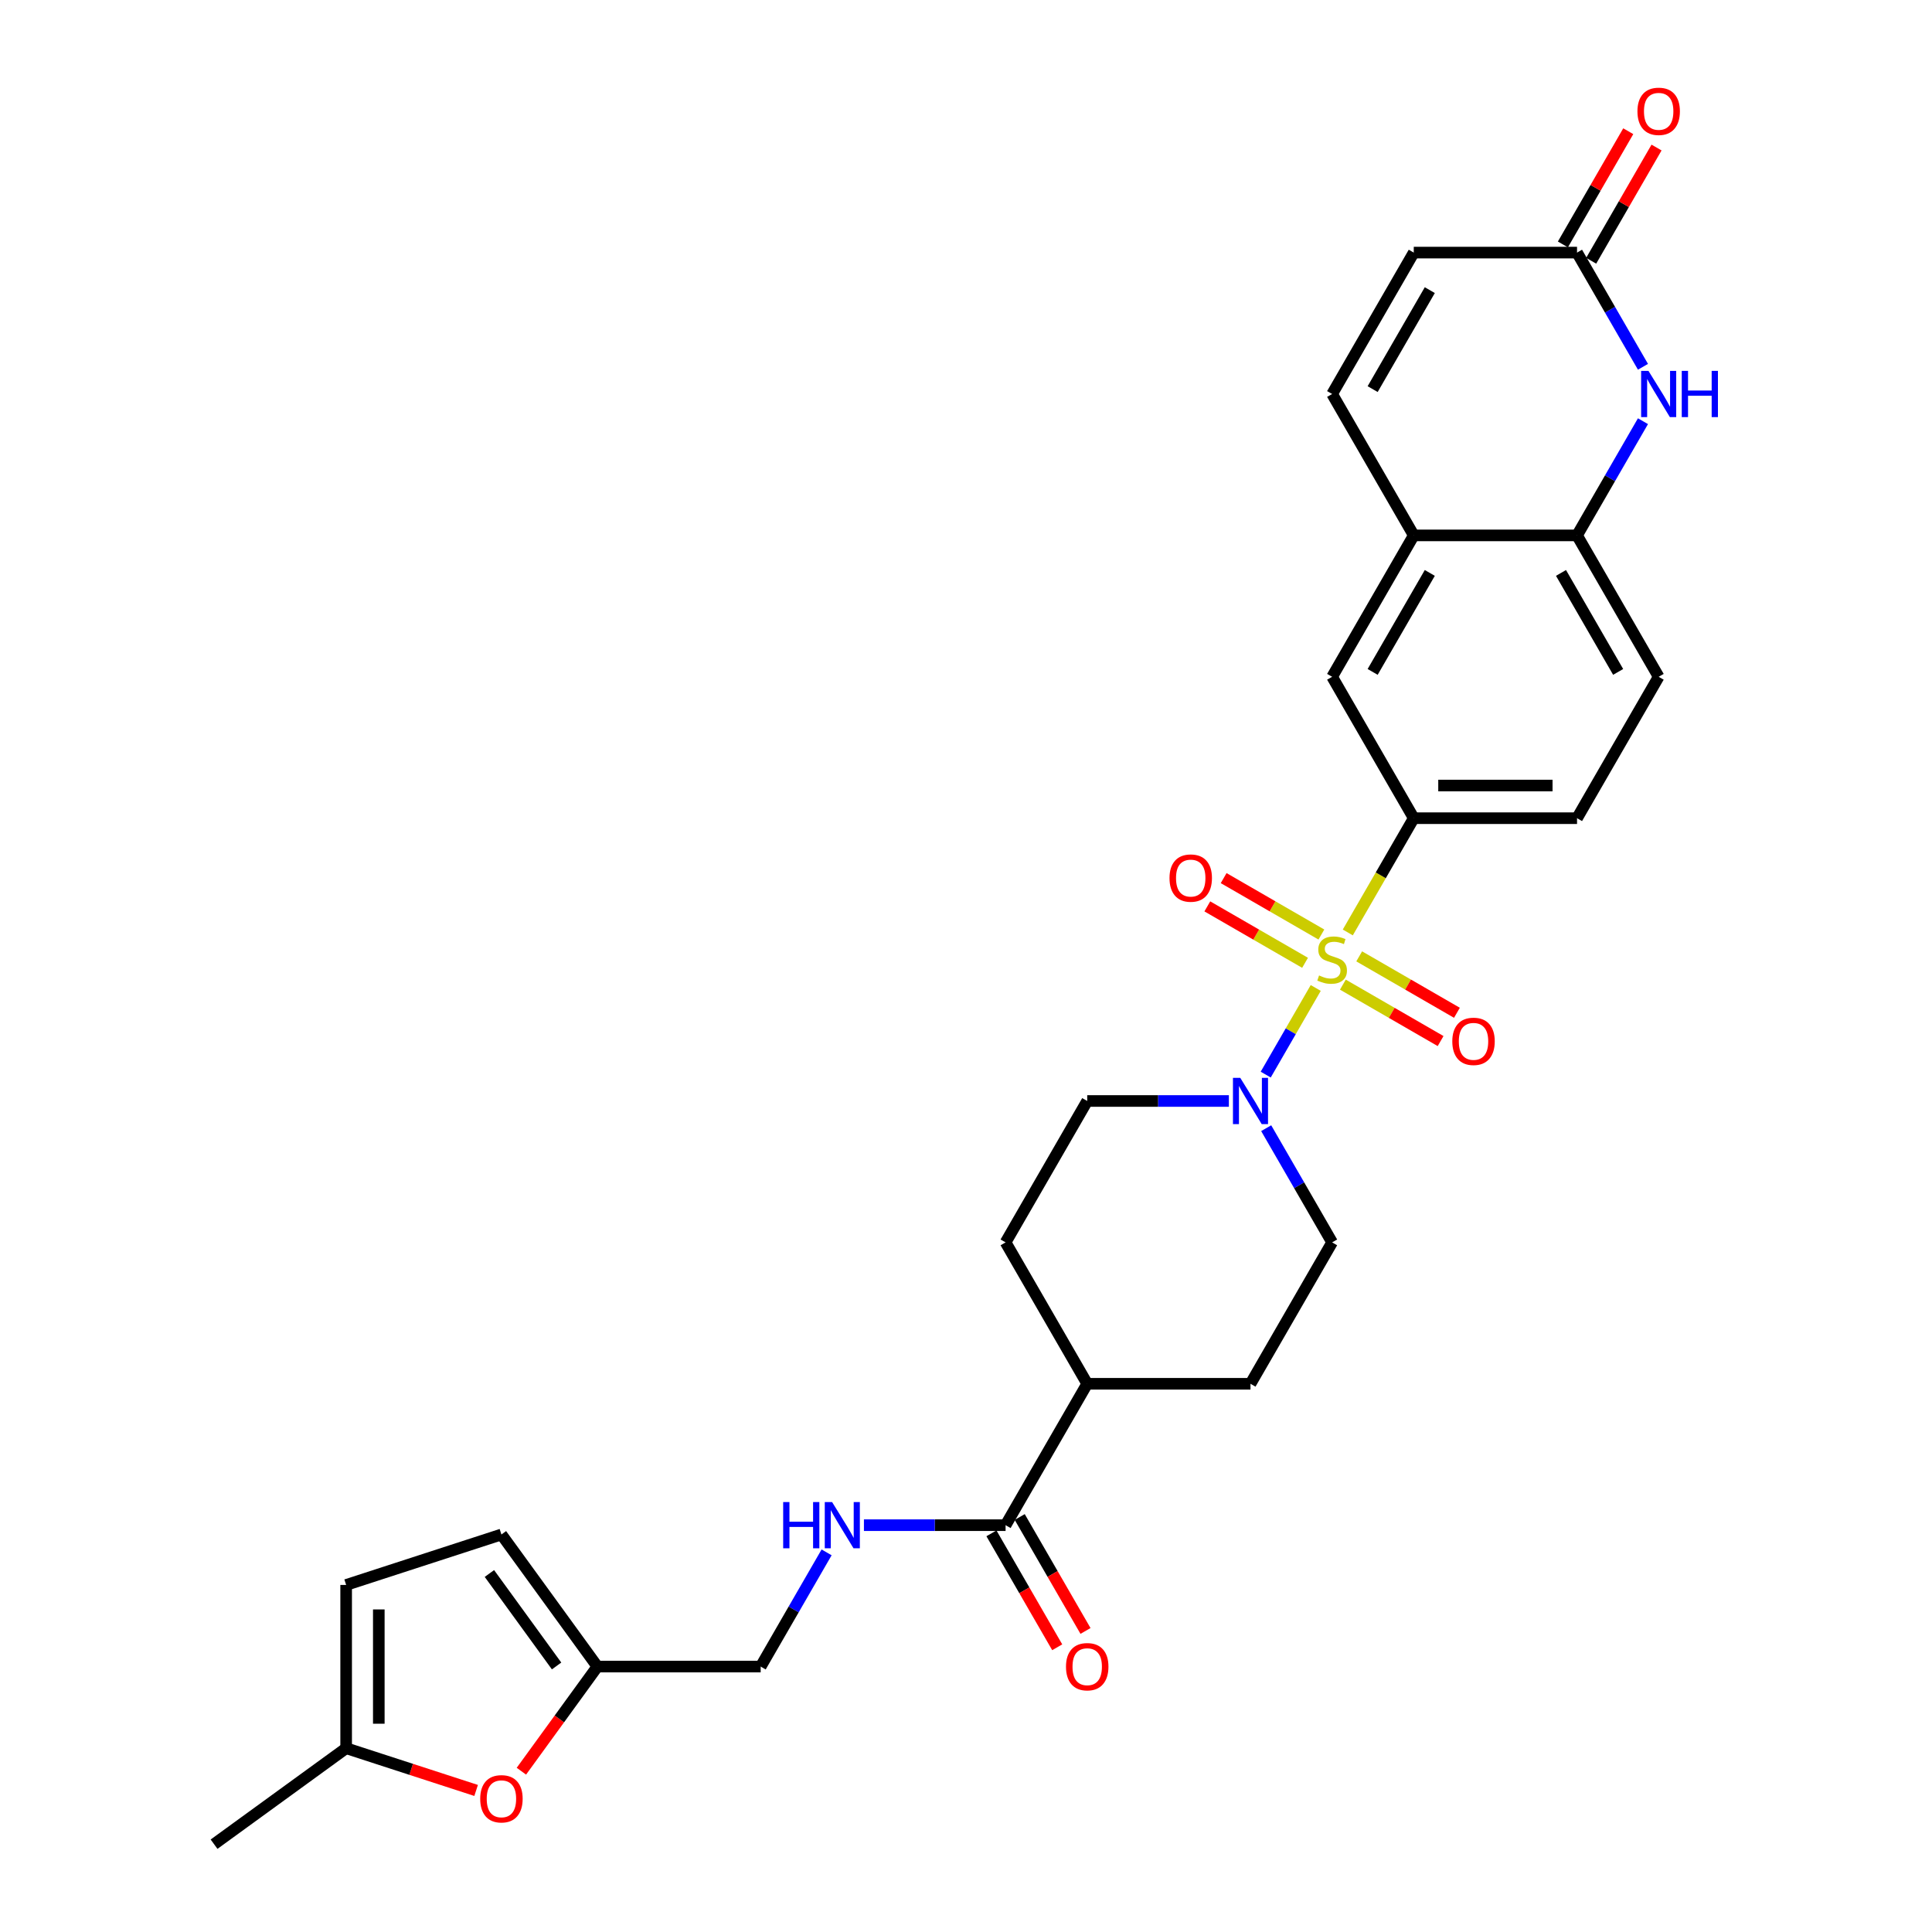 <?xml version='1.0' encoding='iso-8859-1'?>
<svg version='1.1' baseProfile='full'
              xmlns='http://www.w3.org/2000/svg'
                      xmlns:rdkit='http://www.rdkit.org/xml'
                      xmlns:xlink='http://www.w3.org/1999/xlink'
                  xml:space='preserve'
width='1000px' height='1000px' viewBox='0 0 1000 1000'>
<!-- END OF HEADER -->
<rect style='opacity:1.0;fill:#FFFFFF;stroke:none' width='1000' height='1000' x='0' y='0'> </rect>
<path class='bond-0' d='M 681.027,511.368 L 668.081,533.79' style='fill:none;fill-rule:evenodd;stroke:#CCCC00;stroke-width:6px;stroke-linecap:butt;stroke-linejoin:miter;stroke-opacity:1' />
<path class='bond-0' d='M 668.081,533.79 L 655.136,556.213' style='fill:none;fill-rule:evenodd;stroke:#0000FF;stroke-width:6px;stroke-linecap:butt;stroke-linejoin:miter;stroke-opacity:1' />
<path class='bond-1' d='M 697.616,482.635 L 714.689,453.064' style='fill:none;fill-rule:evenodd;stroke:#CCCC00;stroke-width:6px;stroke-linecap:butt;stroke-linejoin:miter;stroke-opacity:1' />
<path class='bond-1' d='M 714.689,453.064 L 731.761,423.493' style='fill:none;fill-rule:evenodd;stroke:#000000;stroke-width:6px;stroke-linecap:butt;stroke-linejoin:miter;stroke-opacity:1' />
<path class='bond-10' d='M 683.946,483.712 L 658.653,469.109' style='fill:none;fill-rule:evenodd;stroke:#CCCC00;stroke-width:6px;stroke-linecap:butt;stroke-linejoin:miter;stroke-opacity:1' />
<path class='bond-10' d='M 658.653,469.109 L 633.361,454.507' style='fill:none;fill-rule:evenodd;stroke:#FF0000;stroke-width:6px;stroke-linecap:butt;stroke-linejoin:miter;stroke-opacity:1' />
<path class='bond-10' d='M 675.495,498.349 L 650.203,483.747' style='fill:none;fill-rule:evenodd;stroke:#CCCC00;stroke-width:6px;stroke-linecap:butt;stroke-linejoin:miter;stroke-opacity:1' />
<path class='bond-10' d='M 650.203,483.747 L 624.91,469.144' style='fill:none;fill-rule:evenodd;stroke:#FF0000;stroke-width:6px;stroke-linecap:butt;stroke-linejoin:miter;stroke-opacity:1' />
<path class='bond-11' d='M 695.067,509.649 L 720.36,524.252' style='fill:none;fill-rule:evenodd;stroke:#CCCC00;stroke-width:6px;stroke-linecap:butt;stroke-linejoin:miter;stroke-opacity:1' />
<path class='bond-11' d='M 720.36,524.252 L 745.652,538.854' style='fill:none;fill-rule:evenodd;stroke:#FF0000;stroke-width:6px;stroke-linecap:butt;stroke-linejoin:miter;stroke-opacity:1' />
<path class='bond-11' d='M 703.518,495.012 L 728.811,509.614' style='fill:none;fill-rule:evenodd;stroke:#CCCC00;stroke-width:6px;stroke-linecap:butt;stroke-linejoin:miter;stroke-opacity:1' />
<path class='bond-11' d='M 728.811,509.614 L 754.103,524.217' style='fill:none;fill-rule:evenodd;stroke:#FF0000;stroke-width:6px;stroke-linecap:butt;stroke-linejoin:miter;stroke-opacity:1' />
<path class='bond-18' d='M 636.063,569.868 L 599.403,569.868' style='fill:none;fill-rule:evenodd;stroke:#0000FF;stroke-width:6px;stroke-linecap:butt;stroke-linejoin:miter;stroke-opacity:1' />
<path class='bond-18' d='M 599.403,569.868 L 562.742,569.868' style='fill:none;fill-rule:evenodd;stroke:#000000;stroke-width:6px;stroke-linecap:butt;stroke-linejoin:miter;stroke-opacity:1' />
<path class='bond-19' d='M 655.38,583.947 L 672.444,613.501' style='fill:none;fill-rule:evenodd;stroke:#0000FF;stroke-width:6px;stroke-linecap:butt;stroke-linejoin:miter;stroke-opacity:1' />
<path class='bond-19' d='M 672.444,613.501 L 689.507,643.055' style='fill:none;fill-rule:evenodd;stroke:#000000;stroke-width:6px;stroke-linecap:butt;stroke-linejoin:miter;stroke-opacity:1' />
<path class='bond-9' d='M 731.761,423.493 L 689.507,350.306' style='fill:none;fill-rule:evenodd;stroke:#000000;stroke-width:6px;stroke-linecap:butt;stroke-linejoin:miter;stroke-opacity:1' />
<path class='bond-21' d='M 731.761,423.493 L 816.271,423.493' style='fill:none;fill-rule:evenodd;stroke:#000000;stroke-width:6px;stroke-linecap:butt;stroke-linejoin:miter;stroke-opacity:1' />
<path class='bond-21' d='M 744.438,406.591 L 803.594,406.591' style='fill:none;fill-rule:evenodd;stroke:#000000;stroke-width:6px;stroke-linecap:butt;stroke-linejoin:miter;stroke-opacity:1' />
<path class='bond-2' d='M 850.397,218.01 L 833.334,247.564' style='fill:none;fill-rule:evenodd;stroke:#0000FF;stroke-width:6px;stroke-linecap:butt;stroke-linejoin:miter;stroke-opacity:1' />
<path class='bond-2' d='M 833.334,247.564 L 816.271,277.118' style='fill:none;fill-rule:evenodd;stroke:#000000;stroke-width:6px;stroke-linecap:butt;stroke-linejoin:miter;stroke-opacity:1' />
<path class='bond-3' d='M 850.397,189.852 L 833.334,160.298' style='fill:none;fill-rule:evenodd;stroke:#0000FF;stroke-width:6px;stroke-linecap:butt;stroke-linejoin:miter;stroke-opacity:1' />
<path class='bond-3' d='M 833.334,160.298 L 816.271,130.744' style='fill:none;fill-rule:evenodd;stroke:#000000;stroke-width:6px;stroke-linecap:butt;stroke-linejoin:miter;stroke-opacity:1' />
<path class='bond-23' d='M 823.59,134.969 L 840.506,105.669' style='fill:none;fill-rule:evenodd;stroke:#000000;stroke-width:6px;stroke-linecap:butt;stroke-linejoin:miter;stroke-opacity:1' />
<path class='bond-23' d='M 840.506,105.669 L 857.423,76.368' style='fill:none;fill-rule:evenodd;stroke:#FF0000;stroke-width:6px;stroke-linecap:butt;stroke-linejoin:miter;stroke-opacity:1' />
<path class='bond-23' d='M 808.952,126.518 L 825.869,97.218' style='fill:none;fill-rule:evenodd;stroke:#000000;stroke-width:6px;stroke-linecap:butt;stroke-linejoin:miter;stroke-opacity:1' />
<path class='bond-23' d='M 825.869,97.218 L 842.785,67.917' style='fill:none;fill-rule:evenodd;stroke:#FF0000;stroke-width:6px;stroke-linecap:butt;stroke-linejoin:miter;stroke-opacity:1' />
<path class='bond-31' d='M 816.271,130.744 L 731.761,130.744' style='fill:none;fill-rule:evenodd;stroke:#000000;stroke-width:6px;stroke-linecap:butt;stroke-linejoin:miter;stroke-opacity:1' />
<path class='bond-4' d='M 816.271,277.118 L 858.526,350.306' style='fill:none;fill-rule:evenodd;stroke:#000000;stroke-width:6px;stroke-linecap:butt;stroke-linejoin:miter;stroke-opacity:1' />
<path class='bond-4' d='M 807.972,296.547 L 837.55,347.779' style='fill:none;fill-rule:evenodd;stroke:#000000;stroke-width:6px;stroke-linecap:butt;stroke-linejoin:miter;stroke-opacity:1' />
<path class='bond-29' d='M 816.271,277.118 L 731.761,277.118' style='fill:none;fill-rule:evenodd;stroke:#000000;stroke-width:6px;stroke-linecap:butt;stroke-linejoin:miter;stroke-opacity:1' />
<path class='bond-5' d='M 731.761,277.118 L 689.507,350.306' style='fill:none;fill-rule:evenodd;stroke:#000000;stroke-width:6px;stroke-linecap:butt;stroke-linejoin:miter;stroke-opacity:1' />
<path class='bond-5' d='M 740.061,296.547 L 710.482,347.779' style='fill:none;fill-rule:evenodd;stroke:#000000;stroke-width:6px;stroke-linecap:butt;stroke-linejoin:miter;stroke-opacity:1' />
<path class='bond-8' d='M 731.761,277.118 L 689.507,203.931' style='fill:none;fill-rule:evenodd;stroke:#000000;stroke-width:6px;stroke-linecap:butt;stroke-linejoin:miter;stroke-opacity:1' />
<path class='bond-6' d='M 520.488,789.43 L 562.742,716.243' style='fill:none;fill-rule:evenodd;stroke:#000000;stroke-width:6px;stroke-linecap:butt;stroke-linejoin:miter;stroke-opacity:1' />
<path class='bond-14' d='M 520.488,789.43 L 483.827,789.43' style='fill:none;fill-rule:evenodd;stroke:#000000;stroke-width:6px;stroke-linecap:butt;stroke-linejoin:miter;stroke-opacity:1' />
<path class='bond-14' d='M 483.827,789.43 L 447.167,789.43' style='fill:none;fill-rule:evenodd;stroke:#0000FF;stroke-width:6px;stroke-linecap:butt;stroke-linejoin:miter;stroke-opacity:1' />
<path class='bond-22' d='M 513.169,793.655 L 530.193,823.142' style='fill:none;fill-rule:evenodd;stroke:#000000;stroke-width:6px;stroke-linecap:butt;stroke-linejoin:miter;stroke-opacity:1' />
<path class='bond-22' d='M 530.193,823.142 L 547.217,852.628' style='fill:none;fill-rule:evenodd;stroke:#FF0000;stroke-width:6px;stroke-linecap:butt;stroke-linejoin:miter;stroke-opacity:1' />
<path class='bond-22' d='M 527.806,785.204 L 544.83,814.691' style='fill:none;fill-rule:evenodd;stroke:#000000;stroke-width:6px;stroke-linecap:butt;stroke-linejoin:miter;stroke-opacity:1' />
<path class='bond-22' d='M 544.83,814.691 L 561.854,844.177' style='fill:none;fill-rule:evenodd;stroke:#FF0000;stroke-width:6px;stroke-linecap:butt;stroke-linejoin:miter;stroke-opacity:1' />
<path class='bond-7' d='M 269.868,916.772 L 289.541,889.695' style='fill:none;fill-rule:evenodd;stroke:#FF0000;stroke-width:6px;stroke-linecap:butt;stroke-linejoin:miter;stroke-opacity:1' />
<path class='bond-7' d='M 289.541,889.695 L 309.214,862.617' style='fill:none;fill-rule:evenodd;stroke:#000000;stroke-width:6px;stroke-linecap:butt;stroke-linejoin:miter;stroke-opacity:1' />
<path class='bond-15' d='M 246.441,926.731 L 212.804,915.801' style='fill:none;fill-rule:evenodd;stroke:#FF0000;stroke-width:6px;stroke-linecap:butt;stroke-linejoin:miter;stroke-opacity:1' />
<path class='bond-15' d='M 212.804,915.801 L 179.167,904.872' style='fill:none;fill-rule:evenodd;stroke:#000000;stroke-width:6px;stroke-linecap:butt;stroke-linejoin:miter;stroke-opacity:1' />
<path class='bond-13' d='M 689.507,203.931 L 731.761,130.744' style='fill:none;fill-rule:evenodd;stroke:#000000;stroke-width:6px;stroke-linecap:butt;stroke-linejoin:miter;stroke-opacity:1' />
<path class='bond-13' d='M 710.482,201.404 L 740.061,150.173' style='fill:none;fill-rule:evenodd;stroke:#000000;stroke-width:6px;stroke-linecap:butt;stroke-linejoin:miter;stroke-opacity:1' />
<path class='bond-12' d='M 309.214,862.617 L 393.723,862.617' style='fill:none;fill-rule:evenodd;stroke:#000000;stroke-width:6px;stroke-linecap:butt;stroke-linejoin:miter;stroke-opacity:1' />
<path class='bond-16' d='M 309.214,862.617 L 259.54,794.248' style='fill:none;fill-rule:evenodd;stroke:#000000;stroke-width:6px;stroke-linecap:butt;stroke-linejoin:miter;stroke-opacity:1' />
<path class='bond-16' d='M 288.089,862.297 L 253.318,814.438' style='fill:none;fill-rule:evenodd;stroke:#000000;stroke-width:6px;stroke-linecap:butt;stroke-linejoin:miter;stroke-opacity:1' />
<path class='bond-27' d='M 427.849,803.509 L 410.786,833.063' style='fill:none;fill-rule:evenodd;stroke:#0000FF;stroke-width:6px;stroke-linecap:butt;stroke-linejoin:miter;stroke-opacity:1' />
<path class='bond-27' d='M 410.786,833.063 L 393.723,862.617' style='fill:none;fill-rule:evenodd;stroke:#000000;stroke-width:6px;stroke-linecap:butt;stroke-linejoin:miter;stroke-opacity:1' />
<path class='bond-28' d='M 179.167,904.872 L 110.798,954.545' style='fill:none;fill-rule:evenodd;stroke:#000000;stroke-width:6px;stroke-linecap:butt;stroke-linejoin:miter;stroke-opacity:1' />
<path class='bond-32' d='M 179.167,904.872 L 179.167,820.363' style='fill:none;fill-rule:evenodd;stroke:#000000;stroke-width:6px;stroke-linecap:butt;stroke-linejoin:miter;stroke-opacity:1' />
<path class='bond-32' d='M 196.069,892.196 L 196.069,833.039' style='fill:none;fill-rule:evenodd;stroke:#000000;stroke-width:6px;stroke-linecap:butt;stroke-linejoin:miter;stroke-opacity:1' />
<path class='bond-17' d='M 259.54,794.248 L 179.167,820.363' style='fill:none;fill-rule:evenodd;stroke:#000000;stroke-width:6px;stroke-linecap:butt;stroke-linejoin:miter;stroke-opacity:1' />
<path class='bond-25' d='M 562.742,569.868 L 520.488,643.055' style='fill:none;fill-rule:evenodd;stroke:#000000;stroke-width:6px;stroke-linecap:butt;stroke-linejoin:miter;stroke-opacity:1' />
<path class='bond-26' d='M 689.507,643.055 L 647.252,716.243' style='fill:none;fill-rule:evenodd;stroke:#000000;stroke-width:6px;stroke-linecap:butt;stroke-linejoin:miter;stroke-opacity:1' />
<path class='bond-20' d='M 562.742,716.243 L 647.252,716.243' style='fill:none;fill-rule:evenodd;stroke:#000000;stroke-width:6px;stroke-linecap:butt;stroke-linejoin:miter;stroke-opacity:1' />
<path class='bond-30' d='M 562.742,716.243 L 520.488,643.055' style='fill:none;fill-rule:evenodd;stroke:#000000;stroke-width:6px;stroke-linecap:butt;stroke-linejoin:miter;stroke-opacity:1' />
<path class='bond-24' d='M 816.271,423.493 L 858.526,350.306' style='fill:none;fill-rule:evenodd;stroke:#000000;stroke-width:6px;stroke-linecap:butt;stroke-linejoin:miter;stroke-opacity:1' />
<path  class='atom-0' d='M 682.746 504.895
Q 683.016 504.996, 684.132 505.469
Q 685.247 505.943, 686.464 506.247
Q 687.715 506.517, 688.932 506.517
Q 691.197 506.517, 692.515 505.436
Q 693.833 504.32, 693.833 502.393
Q 693.833 501.075, 693.157 500.264
Q 692.515 499.452, 691.501 499.013
Q 690.487 498.573, 688.797 498.066
Q 686.667 497.424, 685.382 496.816
Q 684.132 496.207, 683.219 494.923
Q 682.34 493.638, 682.34 491.475
Q 682.34 488.466, 684.368 486.607
Q 686.43 484.748, 690.487 484.748
Q 693.259 484.748, 696.403 486.066
L 695.625 488.669
Q 692.752 487.486, 690.588 487.486
Q 688.256 487.486, 686.971 488.466
Q 685.687 489.413, 685.721 491.069
Q 685.721 492.354, 686.363 493.131
Q 687.039 493.909, 687.985 494.348
Q 688.966 494.787, 690.588 495.295
Q 692.752 495.971, 694.036 496.647
Q 695.321 497.323, 696.234 498.709
Q 697.18 500.061, 697.18 502.393
Q 697.18 505.706, 694.949 507.498
Q 692.752 509.255, 689.067 509.255
Q 686.937 509.255, 685.315 508.782
Q 683.726 508.343, 681.833 507.565
L 682.746 504.895
' fill='#CCCC00'/>
<path  class='atom-1' d='M 641.962 557.901
L 649.804 570.578
Q 650.581 571.828, 651.832 574.093
Q 653.083 576.358, 653.151 576.493
L 653.151 557.901
L 656.328 557.901
L 656.328 581.834
L 653.049 581.834
L 644.632 567.975
Q 643.652 566.352, 642.604 564.493
Q 641.59 562.634, 641.285 562.059
L 641.285 581.834
L 638.175 581.834
L 638.175 557.901
L 641.962 557.901
' fill='#0000FF'/>
<path  class='atom-3' d='M 853.235 191.964
L 861.078 204.641
Q 861.855 205.892, 863.106 208.157
Q 864.357 210.421, 864.424 210.557
L 864.424 191.964
L 867.602 191.964
L 867.602 215.898
L 864.323 215.898
L 855.906 202.038
Q 854.925 200.415, 853.878 198.556
Q 852.863 196.697, 852.559 196.122
L 852.559 215.898
L 849.449 215.898
L 849.449 191.964
L 853.235 191.964
' fill='#0000FF'/>
<path  class='atom-3' d='M 870.475 191.964
L 873.72 191.964
L 873.72 202.139
L 885.957 202.139
L 885.957 191.964
L 889.202 191.964
L 889.202 215.898
L 885.957 215.898
L 885.957 204.844
L 873.72 204.844
L 873.72 215.898
L 870.475 215.898
L 870.475 191.964
' fill='#0000FF'/>
<path  class='atom-8' d='M 248.554 931.054
Q 248.554 925.308, 251.394 922.096
Q 254.233 918.885, 259.54 918.885
Q 264.848 918.885, 267.687 922.096
Q 270.527 925.308, 270.527 931.054
Q 270.527 936.869, 267.653 940.182
Q 264.78 943.46, 259.54 943.46
Q 254.267 943.46, 251.394 940.182
Q 248.554 936.903, 248.554 931.054
M 259.54 940.756
Q 263.191 940.756, 265.152 938.322
Q 267.146 935.855, 267.146 931.054
Q 267.146 926.356, 265.152 923.99
Q 263.191 921.589, 259.54 921.589
Q 255.89 921.589, 253.895 923.956
Q 251.935 926.322, 251.935 931.054
Q 251.935 935.888, 253.895 938.322
Q 255.89 940.756, 259.54 940.756
' fill='#FF0000'/>
<path  class='atom-11' d='M 605.333 454.493
Q 605.333 448.747, 608.172 445.535
Q 611.012 442.324, 616.319 442.324
Q 621.626 442.324, 624.466 445.535
Q 627.305 448.747, 627.305 454.493
Q 627.305 460.308, 624.432 463.62
Q 621.559 466.899, 616.319 466.899
Q 611.046 466.899, 608.172 463.62
Q 605.333 460.341, 605.333 454.493
M 616.319 464.195
Q 619.97 464.195, 621.931 461.761
Q 623.925 459.293, 623.925 454.493
Q 623.925 449.795, 621.931 447.428
Q 619.97 445.028, 616.319 445.028
Q 612.668 445.028, 610.674 447.395
Q 608.713 449.761, 608.713 454.493
Q 608.713 459.327, 610.674 461.761
Q 612.668 464.195, 616.319 464.195
' fill='#FF0000'/>
<path  class='atom-12' d='M 751.708 539.003
Q 751.708 533.256, 754.547 530.045
Q 757.387 526.833, 762.694 526.833
Q 768.001 526.833, 770.841 530.045
Q 773.68 533.256, 773.68 539.003
Q 773.68 544.817, 770.807 548.13
Q 767.934 551.409, 762.694 551.409
Q 757.421 551.409, 754.547 548.13
Q 751.708 544.851, 751.708 539.003
M 762.694 548.705
Q 766.345 548.705, 768.305 546.271
Q 770.3 543.803, 770.3 539.003
Q 770.3 534.304, 768.305 531.938
Q 766.345 529.538, 762.694 529.538
Q 759.043 529.538, 757.049 531.904
Q 755.088 534.27, 755.088 539.003
Q 755.088 543.837, 757.049 546.271
Q 759.043 548.705, 762.694 548.705
' fill='#FF0000'/>
<path  class='atom-15' d='M 405.369 777.463
L 408.614 777.463
L 408.614 787.638
L 420.851 787.638
L 420.851 777.463
L 424.096 777.463
L 424.096 801.396
L 420.851 801.396
L 420.851 790.343
L 408.614 790.343
L 408.614 801.396
L 405.369 801.396
L 405.369 777.463
' fill='#0000FF'/>
<path  class='atom-15' d='M 430.688 777.463
L 438.53 790.14
Q 439.308 791.391, 440.559 793.655
Q 441.809 795.92, 441.877 796.055
L 441.877 777.463
L 445.054 777.463
L 445.054 801.396
L 441.775 801.396
L 433.358 787.537
Q 432.378 785.914, 431.33 784.055
Q 430.316 782.196, 430.012 781.621
L 430.012 801.396
L 426.902 801.396
L 426.902 777.463
L 430.688 777.463
' fill='#0000FF'/>
<path  class='atom-23' d='M 551.756 862.685
Q 551.756 856.938, 554.596 853.727
Q 557.435 850.516, 562.742 850.516
Q 568.05 850.516, 570.889 853.727
Q 573.729 856.938, 573.729 862.685
Q 573.729 868.499, 570.855 871.812
Q 567.982 875.091, 562.742 875.091
Q 557.469 875.091, 554.596 871.812
Q 551.756 868.533, 551.756 862.685
M 562.742 872.387
Q 566.393 872.387, 568.354 869.953
Q 570.348 867.485, 570.348 862.685
Q 570.348 857.986, 568.354 855.62
Q 566.393 853.22, 562.742 853.22
Q 559.092 853.22, 557.097 855.586
Q 555.136 857.952, 555.136 862.685
Q 555.136 867.519, 557.097 869.953
Q 559.092 872.387, 562.742 872.387
' fill='#FF0000'/>
<path  class='atom-24' d='M 847.539 57.624
Q 847.539 51.877, 850.379 48.666
Q 853.218 45.455, 858.526 45.455
Q 863.833 45.455, 866.672 48.666
Q 869.512 51.877, 869.512 57.624
Q 869.512 63.438, 866.638 66.751
Q 863.765 70.03, 858.526 70.03
Q 853.252 70.03, 850.379 66.751
Q 847.539 63.472, 847.539 57.624
M 858.526 67.326
Q 862.176 67.326, 864.137 64.892
Q 866.131 62.424, 866.131 57.624
Q 866.131 52.925, 864.137 50.559
Q 862.176 48.159, 858.526 48.159
Q 854.875 48.159, 852.88 50.525
Q 850.92 52.891, 850.92 57.624
Q 850.92 62.458, 852.88 64.892
Q 854.875 67.326, 858.526 67.326
' fill='#FF0000'/>
</svg>
